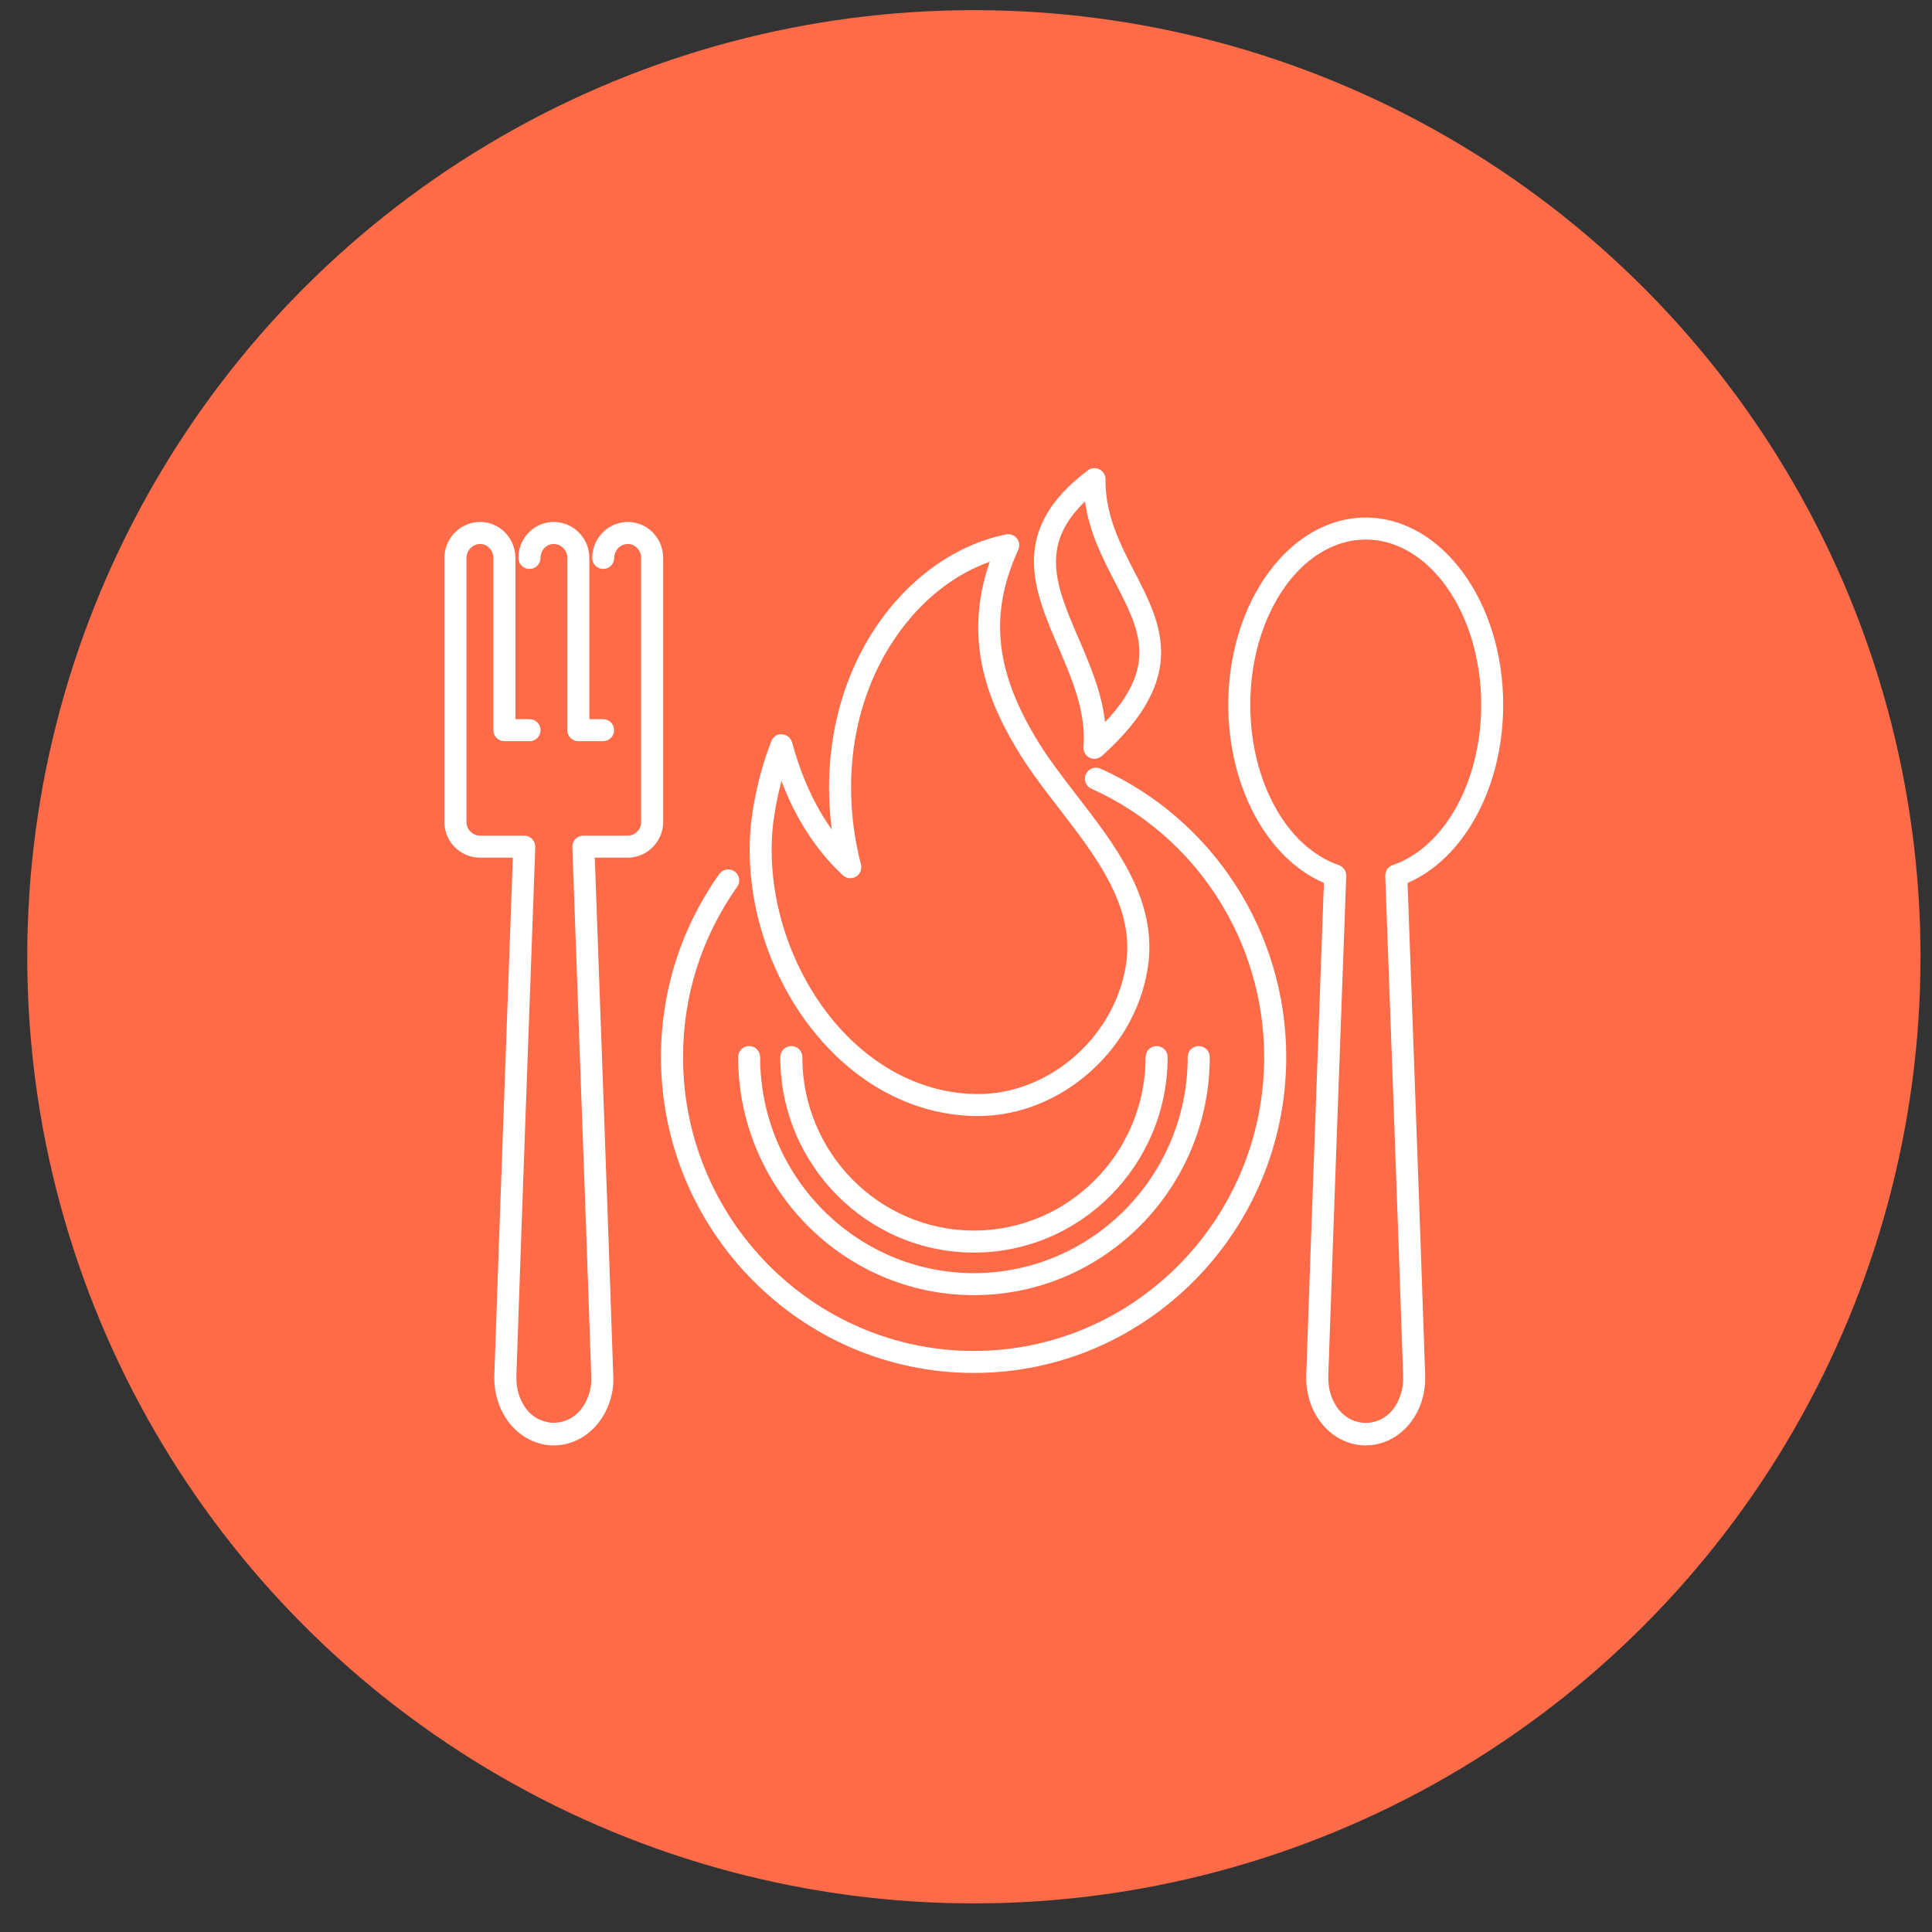 <?xml version="1.0" encoding="UTF-8"?> <svg xmlns="http://www.w3.org/2000/svg" width="36" height="36" viewBox="0 0 36 36" fill="none"><rect x="0" y="0" width="36" height="36" fill="#333333" stroke="none"/><circle cx="18.147" cy="17.828" r="17.639" fill="#FE6B48"></circle><path d="M18.148 22.93C16.384 22.93 14.95 21.479 14.95 19.697C14.95 19.583 14.858 19.492 14.745 19.492C14.631 19.492 14.539 19.583 14.539 19.697C14.539 21.706 16.158 23.34 18.148 23.34C20.138 23.34 21.757 21.706 21.757 19.697C21.757 19.583 21.666 19.492 21.552 19.492C21.438 19.492 21.347 19.583 21.347 19.697C21.347 21.479 19.912 22.93 18.148 22.93Z" fill="white"></path><path d="M18.147 24.133C20.57 24.133 22.542 22.143 22.542 19.697C22.542 19.583 22.45 19.492 22.337 19.492C22.223 19.492 22.131 19.583 22.131 19.697C22.131 21.917 20.344 23.723 18.147 23.723C15.951 23.723 14.164 21.917 14.164 19.697C14.164 19.583 14.072 19.492 13.959 19.492C13.845 19.492 13.754 19.583 13.754 19.697C13.754 22.143 15.725 24.133 18.147 24.133Z" fill="white"></path><path d="M20.505 14.322C20.403 14.276 20.281 14.321 20.234 14.425C20.187 14.528 20.233 14.65 20.337 14.696C22.293 15.575 23.556 17.538 23.556 19.697C23.556 22.716 21.13 25.173 18.146 25.173C15.158 25.173 12.727 22.716 12.727 19.697C12.727 18.553 13.076 17.456 13.736 16.524C13.802 16.432 13.78 16.303 13.688 16.238C13.596 16.172 13.467 16.194 13.402 16.287C12.692 17.289 12.316 18.468 12.316 19.697C12.316 22.942 14.932 25.583 18.146 25.583C21.355 25.583 23.967 22.942 23.967 19.697C23.967 17.377 22.608 15.267 20.505 14.322Z" fill="white"></path><path d="M12.357 10.396C12.357 10.027 12.062 9.726 11.7 9.726C11.333 9.726 11.035 10.027 11.035 10.396C11.035 10.51 11.127 10.602 11.24 10.602C11.353 10.602 11.445 10.51 11.445 10.396C11.445 10.255 11.562 10.136 11.7 10.136C11.834 10.136 11.947 10.255 11.947 10.396V15.32C11.947 15.454 11.832 15.571 11.7 15.571H10.87C10.814 15.571 10.761 15.594 10.722 15.634C10.683 15.674 10.663 15.728 10.665 15.784L10.848 20.874C10.899 22.256 10.956 23.833 11.017 25.646C11.031 25.87 10.958 26.097 10.819 26.27C10.56 26.591 10.079 26.591 9.819 26.27C9.685 26.103 9.614 25.88 9.622 25.64C9.682 23.864 9.738 22.311 9.787 20.946L9.974 15.784C9.976 15.728 9.955 15.674 9.916 15.634C9.878 15.594 9.824 15.571 9.769 15.571H8.947C8.808 15.571 8.692 15.456 8.692 15.32V10.396C8.692 10.255 8.808 10.136 8.947 10.136C9.081 10.136 9.194 10.255 9.194 10.396V13.606C9.194 13.719 9.285 13.811 9.399 13.811H9.868C9.982 13.811 10.073 13.719 10.073 13.606C10.073 13.493 9.982 13.401 9.868 13.401H9.604V10.396C9.604 10.027 9.309 9.726 8.947 9.726C8.58 9.726 8.281 10.027 8.281 10.396V15.32C8.281 15.685 8.58 15.981 8.947 15.981H9.556L9.377 20.931C9.328 22.296 9.272 23.85 9.211 25.627C9.201 25.965 9.304 26.285 9.501 26.528C9.709 26.785 10.007 26.933 10.319 26.933C10.632 26.933 10.93 26.785 11.138 26.528C11.342 26.276 11.447 25.945 11.427 25.626C11.366 23.819 11.309 22.242 11.259 20.859L11.083 15.981H11.7C12.056 15.981 12.357 15.679 12.357 15.32V10.396Z" fill="white"></path><path d="M9.865 10.602C9.979 10.602 10.071 10.51 10.071 10.396C10.071 10.253 10.181 10.136 10.316 10.136C10.455 10.136 10.572 10.255 10.572 10.396V13.606C10.572 13.719 10.663 13.811 10.777 13.811H11.237C11.351 13.811 11.443 13.719 11.443 13.606C11.443 13.493 11.351 13.401 11.237 13.401H10.982V10.396C10.982 10.027 10.684 9.726 10.316 9.726C9.954 9.726 9.66 10.027 9.66 10.396C9.66 10.51 9.752 10.602 9.865 10.602Z" fill="white"></path><path d="M25.951 16.12C25.865 16.15 25.809 16.231 25.812 16.322L25.971 20.689C26.022 22.115 26.082 23.752 26.146 25.64C26.154 25.88 26.083 26.103 25.949 26.27C25.684 26.595 25.213 26.595 24.948 26.27C24.813 26.103 24.744 25.88 24.751 25.64C24.815 23.752 24.875 22.115 24.926 20.689L25.085 16.322C25.088 16.231 25.032 16.15 24.946 16.12C23.975 15.785 23.297 14.556 23.297 13.132C23.297 11.435 24.262 10.054 25.448 10.054C26.635 10.054 27.6 11.435 27.6 13.132C27.6 14.556 26.921 15.785 25.951 16.12ZM28.01 13.132C28.01 11.209 26.861 9.644 25.448 9.644C24.036 9.644 22.887 11.209 22.887 13.132C22.887 14.659 23.612 15.997 24.669 16.452L24.516 20.674C24.464 22.1 24.404 23.737 24.34 25.626C24.33 25.965 24.433 26.285 24.63 26.528C24.838 26.785 25.136 26.933 25.448 26.933C25.76 26.933 26.059 26.785 26.267 26.528C26.464 26.285 26.567 25.965 26.556 25.626C26.492 23.737 26.433 22.1 26.381 20.674L26.228 16.452C27.285 15.997 28.01 14.659 28.01 13.132Z" fill="white"></path><path d="M14.404 15.363C14.44 15.085 14.492 14.814 14.561 14.553C14.833 15.267 15.21 15.845 15.704 16.309C15.771 16.371 15.87 16.382 15.949 16.336C16.027 16.289 16.065 16.197 16.043 16.108C15.669 14.662 15.869 13.174 16.59 12.025C17.06 11.274 17.721 10.722 18.443 10.467C17.932 11.932 18.427 13.083 18.935 13.938C19.16 14.321 19.455 14.703 19.739 15.071C20.411 15.943 21.106 16.844 20.994 17.878C20.834 19.26 19.593 20.386 18.228 20.386C17.274 20.386 16.355 19.946 15.639 19.148C14.733 18.136 14.26 16.685 14.404 15.363ZM18.228 20.796C19.795 20.796 21.219 19.508 21.402 17.924C21.532 16.723 20.786 15.756 20.063 14.82C19.774 14.445 19.501 14.092 19.288 13.729C18.533 12.458 18.439 11.415 18.974 10.245C19.006 10.174 18.996 10.092 18.948 10.031C18.9 9.971 18.823 9.943 18.747 9.958C17.768 10.155 16.855 10.829 16.242 11.807C15.587 12.85 15.329 14.147 15.499 15.456C15.178 15.009 14.934 14.473 14.76 13.835C14.736 13.749 14.661 13.688 14.572 13.684C14.484 13.667 14.402 13.732 14.371 13.815C14.189 14.282 14.064 14.786 13.997 15.313C13.997 15.314 13.997 15.315 13.997 15.316C13.839 16.752 14.351 18.325 15.334 19.421C16.128 20.308 17.156 20.796 18.228 20.796Z" fill="white"></path><path d="M20.217 9.345C20.3 9.925 20.552 10.415 20.781 10.856C21.239 11.742 21.581 12.405 20.591 13.457C20.531 12.904 20.311 12.392 20.097 11.894C19.687 10.941 19.355 10.169 20.217 9.345ZM20.189 13.918C20.183 14.001 20.228 14.081 20.302 14.118C20.332 14.133 20.363 14.139 20.394 14.139C20.443 14.139 20.492 14.121 20.531 14.087C22.158 12.627 21.643 11.631 21.145 10.667C20.874 10.142 20.593 9.599 20.599 8.93C20.599 8.852 20.556 8.781 20.486 8.745C20.417 8.71 20.332 8.717 20.271 8.764C18.785 9.88 19.261 10.986 19.72 12.056C19.976 12.653 20.241 13.27 20.189 13.918Z" fill="white"></path></svg> 